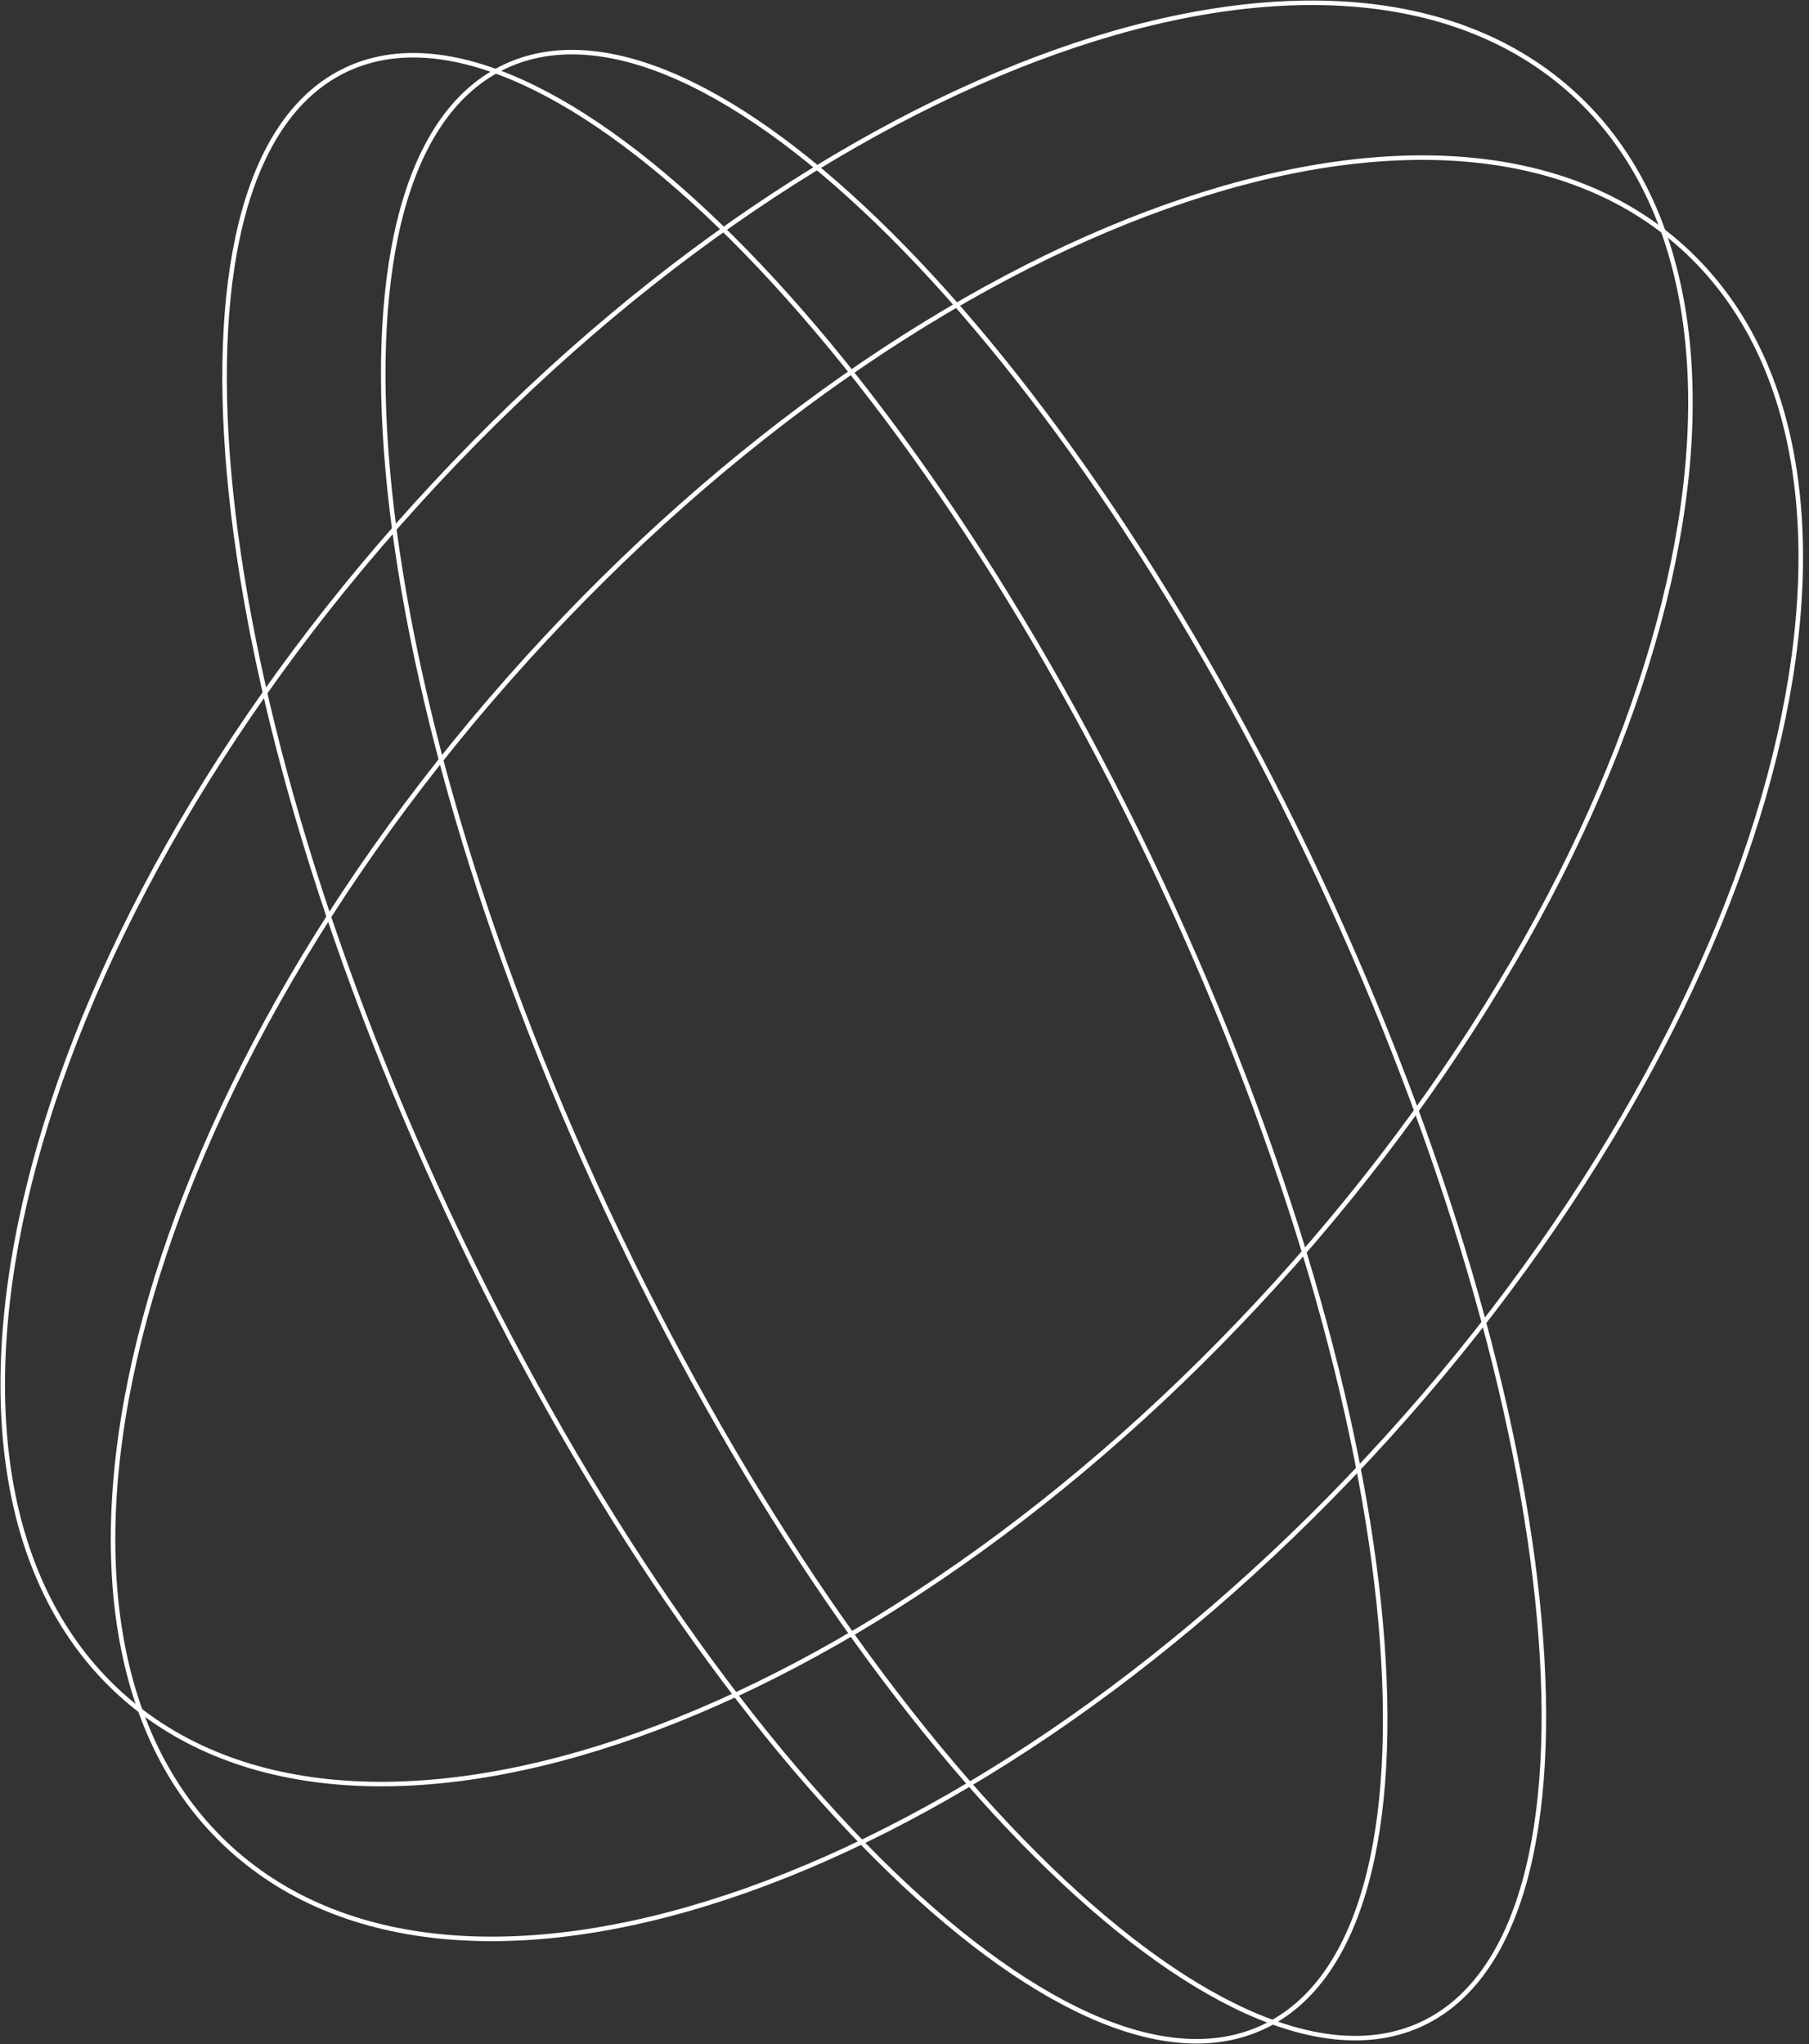 <svg width="200" height="226" viewBox="0 0 200 226" fill="none" xmlns="http://www.w3.org/2000/svg">
<rect x="0" y="0" width="200" height="226" fill="#333333" stroke="none"/>
<g clip-path="url(#clip0_3654_7447)">
<path d="M157.199 223.779C178.932 213.604 173.863 156.903 145.878 97.135C117.893 37.366 77.589 -2.837 55.857 7.339C34.125 17.514 39.193 74.215 67.178 133.983C95.163 193.752 135.467 233.955 157.199 223.779Z" stroke="white" stroke-width="0.5" stroke-linecap="round" stroke-linejoin="round"/>
<path d="M153.316 158.995C197.646 110.105 212.307 51.18 186.062 27.382C159.816 3.584 102.603 23.925 58.272 72.815C13.942 121.705 -0.719 180.63 25.526 204.428C51.772 228.226 108.985 207.885 153.316 158.995Z" stroke="white" stroke-width="0.5" stroke-linecap="round" stroke-linejoin="round"/>
<path d="M141.119 141.874C185.45 92.984 200.111 34.059 173.865 10.261C147.62 -13.537 90.407 6.804 46.076 55.694C1.745 104.584 -12.915 163.509 13.33 187.307C39.575 211.105 96.789 190.764 141.119 141.874Z" stroke="white" stroke-width="0.5" stroke-linecap="round" stroke-linejoin="round"/>
<path d="M139.658 224.124C161.39 213.948 156.322 157.247 128.337 97.479C100.352 37.71 60.048 -2.493 38.316 7.683C16.583 17.858 21.652 74.559 49.637 134.328C77.622 194.096 117.926 234.299 139.658 224.124Z" stroke="white" stroke-width="0.5" stroke-linecap="round" stroke-linejoin="round"/>
</g>
<defs>
<clipPath id="clip0_3654_7447">
<rect width="199.396" height="226" fill="white"/>
</clipPath>
</defs>
</svg>
